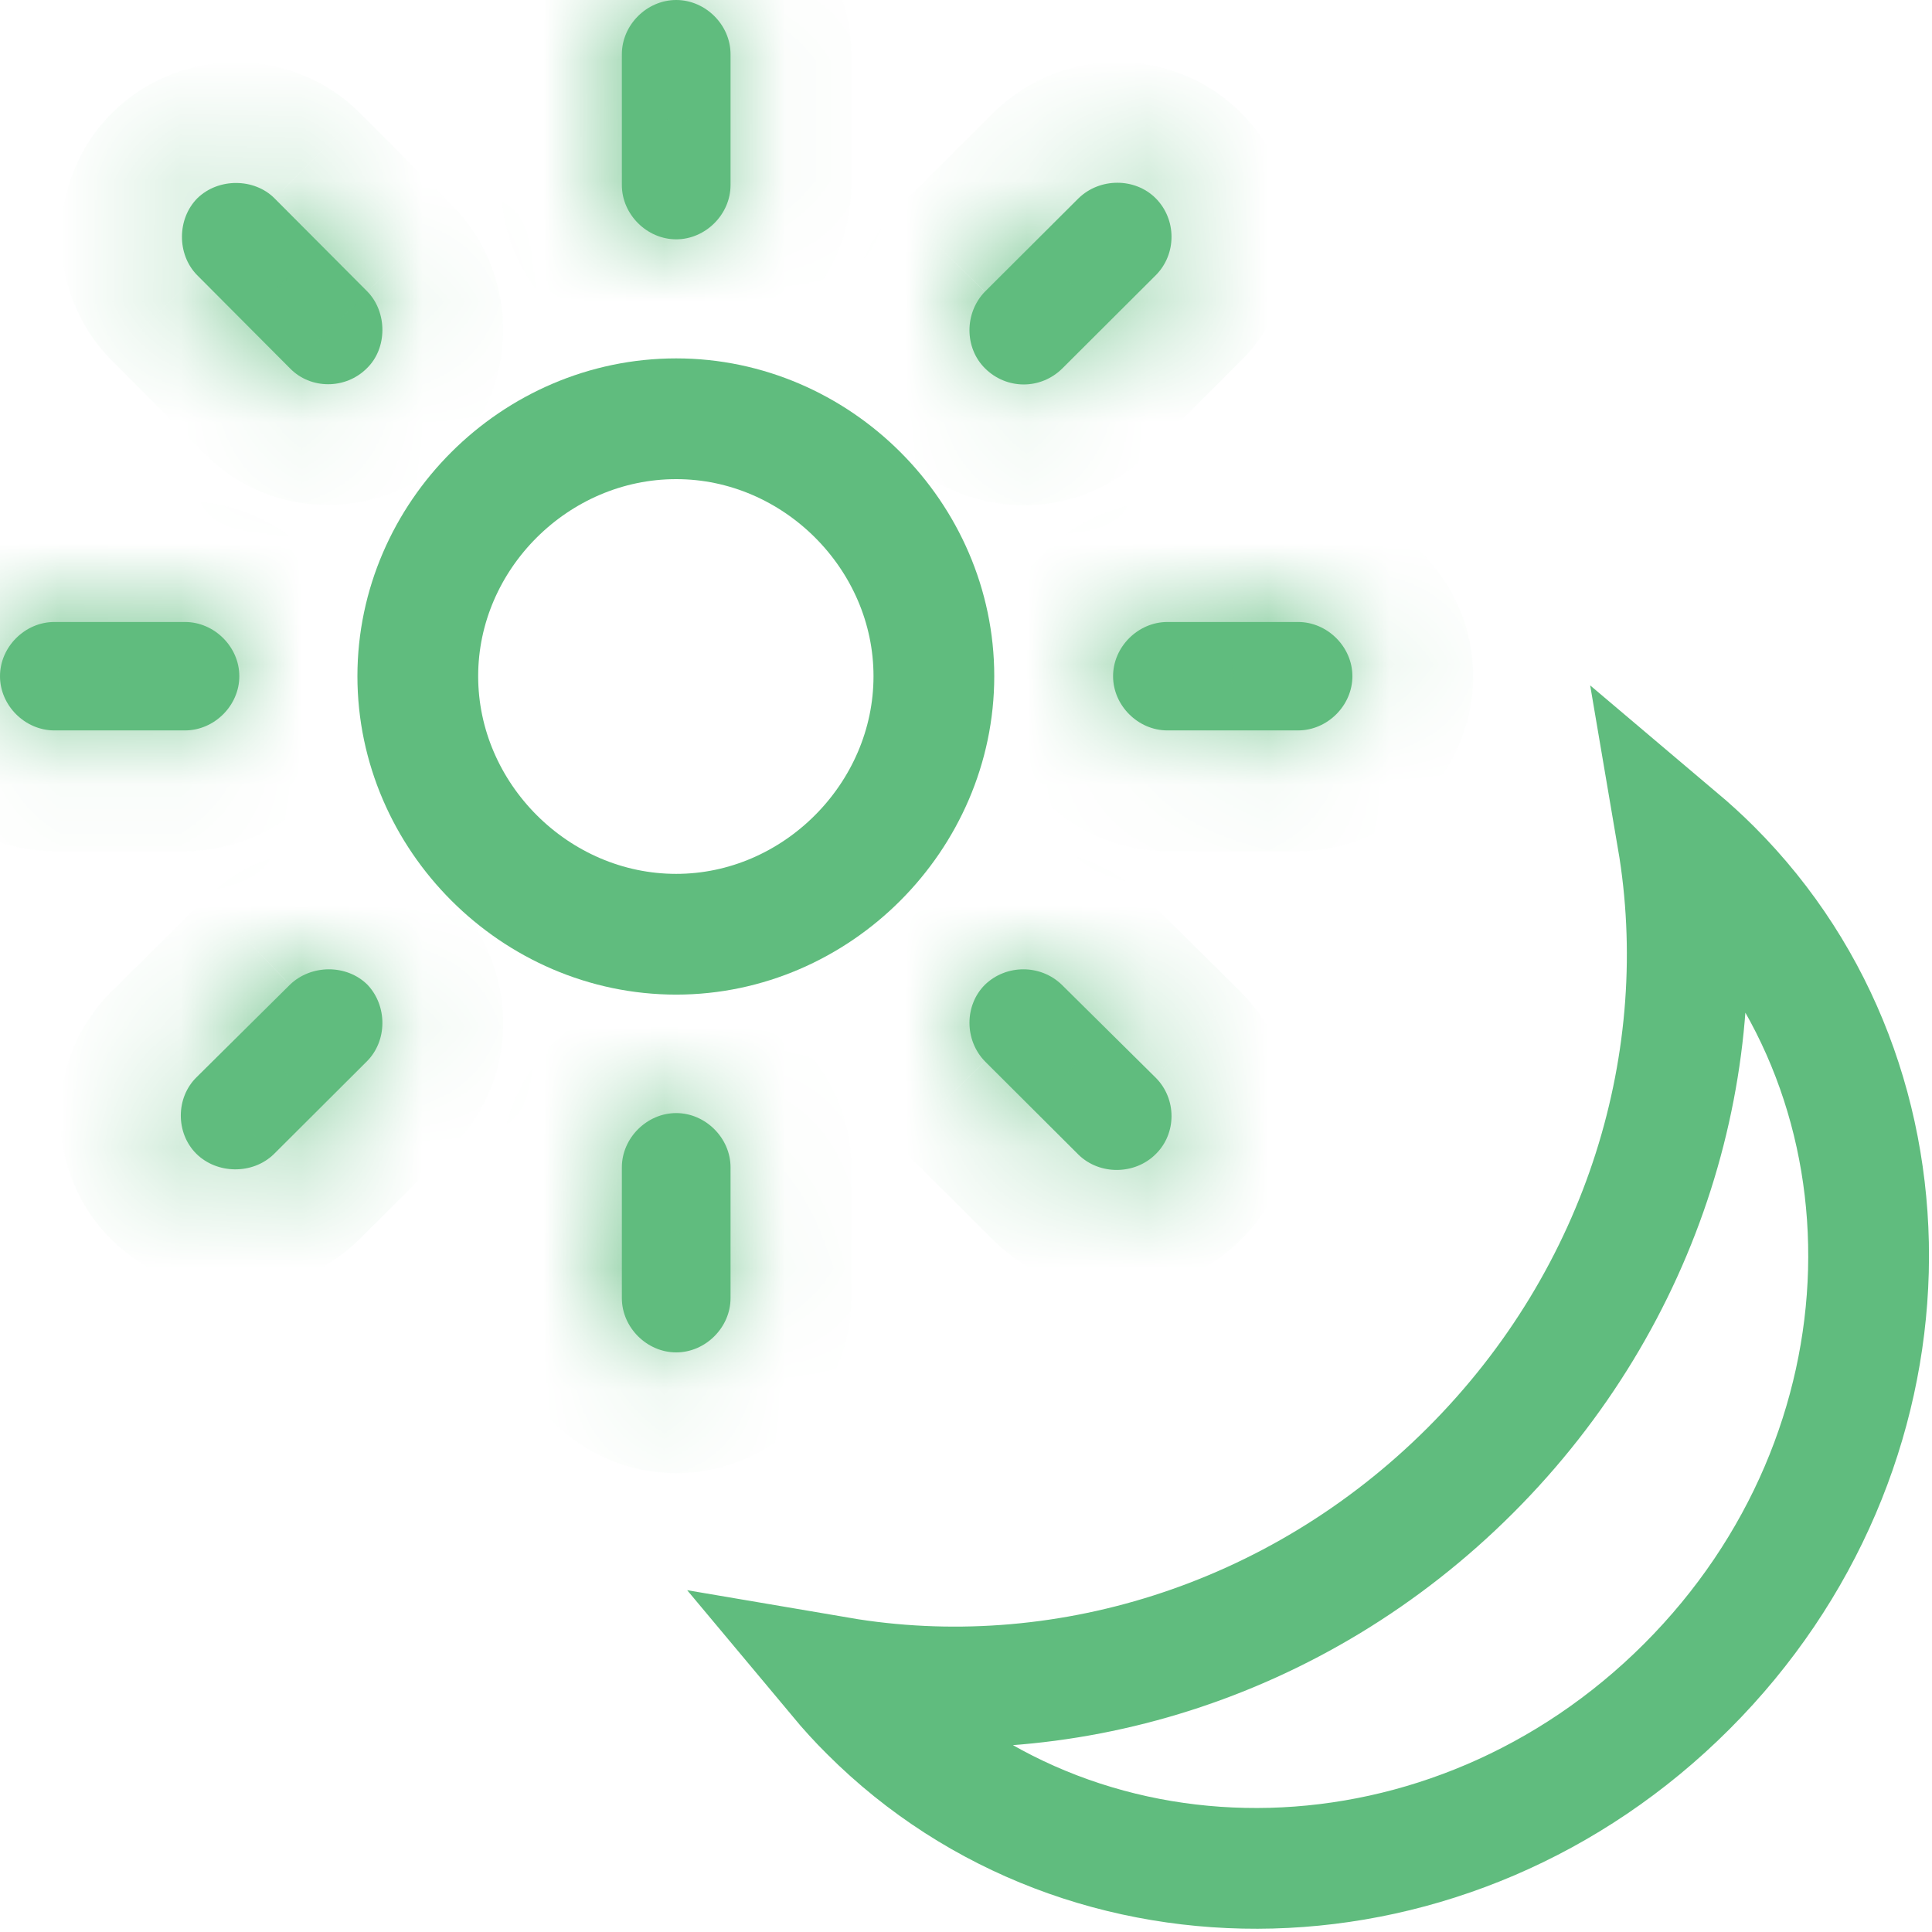 <svg width="16" height="16" viewBox="0 0 16 16" fill="none" xmlns="http://www.w3.org/2000/svg">
<g id="Frame 1" clip-path="url(#clip0_5996_2625)">
<path id="Vector" d="M3.46 5.6C3.46 4.437 4.431 3.468 5.6 3.468C6.763 3.468 7.734 4.437 7.734 5.6C7.734 6.764 6.762 7.737 5.6 7.737C4.432 7.737 3.46 6.764 3.46 5.6Z" stroke="#60BC7E"/>
<g id="Vector_2">
<mask id="path-2-inside-1_5996_2625" fill="white">
<path d="M5.6 0C5.843 0 6.05 0.206 6.05 0.449V1.533C6.05 1.775 5.843 1.982 5.6 1.982C5.357 1.982 5.15 1.775 5.15 1.533V0.449C5.15 0.206 5.357 0 5.6 0Z"/>
<path d="M8.157 3.05C7.986 2.88 7.986 2.591 8.157 2.415L8.933 1.641C9.109 1.471 9.399 1.471 9.57 1.641C9.746 1.817 9.746 2.106 9.57 2.281L8.799 3.05C8.617 3.231 8.333 3.226 8.157 3.05Z"/>
<path d="M3.038 3.05C2.862 3.226 2.572 3.226 2.401 3.05L1.63 2.276C1.465 2.106 1.465 1.812 1.635 1.641C1.811 1.471 2.106 1.476 2.272 1.641L3.043 2.415C3.209 2.586 3.209 2.885 3.038 3.05Z"/>
<path d="M11.2 5.6C11.2 5.843 10.993 6.049 10.75 6.049H9.668C9.425 6.049 9.218 5.843 9.218 5.6C9.218 5.357 9.425 5.151 9.668 5.151H10.75C10.993 5.151 11.2 5.357 11.2 5.6Z"/>
<path d="M0 5.6C0 5.357 0.207 5.151 0.45 5.151H1.532C1.775 5.151 1.982 5.357 1.982 5.6C1.982 5.843 1.775 6.049 1.532 6.049H0.45C0.207 6.049 0 5.843 0 5.6Z"/>
<path d="M8.157 8.155C8.333 7.985 8.617 7.985 8.793 8.155L9.57 8.924C9.746 9.099 9.746 9.388 9.57 9.559C9.399 9.729 9.109 9.734 8.933 9.564L8.157 8.79C7.986 8.614 7.986 8.325 8.157 8.155Z"/>
<path d="M1.625 9.554C1.454 9.383 1.454 9.089 1.63 8.919L2.401 8.155C2.577 7.985 2.872 7.985 3.043 8.155C3.209 8.33 3.209 8.619 3.038 8.79L2.267 9.559C2.091 9.729 1.796 9.724 1.625 9.554Z"/>
<path d="M5.6 9.218C5.843 9.218 6.05 9.425 6.05 9.667V10.751C6.05 10.993 5.843 11.2 5.6 11.2C5.357 11.2 5.15 10.993 5.15 10.751V9.667C5.15 9.425 5.357 9.218 5.6 9.218Z"/>
</mask>
<path d="M5.6 0C5.843 0 6.05 0.206 6.05 0.449V1.533C6.05 1.775 5.843 1.982 5.6 1.982C5.357 1.982 5.15 1.775 5.15 1.533V0.449C5.15 0.206 5.357 0 5.6 0Z" fill="#60BC7E"/>
<path d="M8.157 3.05C7.986 2.88 7.986 2.591 8.157 2.415L8.933 1.641C9.109 1.471 9.399 1.471 9.57 1.641C9.746 1.817 9.746 2.106 9.57 2.281L8.799 3.05C8.617 3.231 8.333 3.226 8.157 3.05Z" fill="#60BC7E"/>
<path d="M3.038 3.05C2.862 3.226 2.572 3.226 2.401 3.05L1.63 2.276C1.465 2.106 1.465 1.812 1.635 1.641C1.811 1.471 2.106 1.476 2.272 1.641L3.043 2.415C3.209 2.586 3.209 2.885 3.038 3.05Z" fill="#60BC7E"/>
<path d="M11.2 5.6C11.2 5.843 10.993 6.049 10.75 6.049H9.668C9.425 6.049 9.218 5.843 9.218 5.6C9.218 5.357 9.425 5.151 9.668 5.151H10.75C10.993 5.151 11.2 5.357 11.2 5.6Z" fill="#60BC7E"/>
<path d="M0 5.6C0 5.357 0.207 5.151 0.45 5.151H1.532C1.775 5.151 1.982 5.357 1.982 5.6C1.982 5.843 1.775 6.049 1.532 6.049H0.45C0.207 6.049 0 5.843 0 5.6Z" fill="#60BC7E"/>
<path d="M8.157 8.155C8.333 7.985 8.617 7.985 8.793 8.155L9.57 8.924C9.746 9.099 9.746 9.388 9.57 9.559C9.399 9.729 9.109 9.734 8.933 9.564L8.157 8.79C7.986 8.614 7.986 8.325 8.157 8.155Z" fill="#60BC7E"/>
<path d="M1.625 9.554C1.454 9.383 1.454 9.089 1.63 8.919L2.401 8.155C2.577 7.985 2.872 7.985 3.043 8.155C3.209 8.33 3.209 8.619 3.038 8.79L2.267 9.559C2.091 9.729 1.796 9.724 1.625 9.554Z" fill="#60BC7E"/>
<path d="M5.6 9.218C5.843 9.218 6.05 9.425 6.05 9.667V10.751C6.05 10.993 5.843 11.2 5.6 11.2C5.357 11.2 5.15 10.993 5.15 10.751V9.667C5.15 9.425 5.357 9.218 5.6 9.218Z" fill="#60BC7E"/>
<path d="M8.157 2.415L7.451 1.707L7.445 1.713L7.44 1.718L8.157 2.415ZM8.157 3.05L7.451 3.758L7.451 3.758L8.157 3.05ZM8.799 3.05L8.092 2.342L8.092 2.342L8.799 3.05ZM9.57 2.281L8.864 1.573L8.864 1.573L9.57 2.281ZM9.57 1.641L8.864 2.349L8.864 2.349L9.57 1.641ZM8.933 1.641L8.238 0.923L8.232 0.928L8.227 0.933L8.933 1.641ZM2.401 3.05L3.118 2.353L3.11 2.345L2.401 3.05ZM3.038 3.05L2.343 2.331L2.337 2.337L2.332 2.342L3.038 3.05ZM3.043 2.415L3.76 1.718L3.752 1.71L3.043 2.415ZM2.272 1.641L2.981 0.936L2.978 0.933L2.272 1.641ZM1.635 1.641L0.94 0.923L0.935 0.928L0.929 0.933L1.635 1.641ZM1.63 2.276L0.913 2.973L0.922 2.982L1.63 2.276ZM8.793 8.155L9.497 7.444L9.489 7.436L8.793 8.155ZM8.157 8.155L7.461 7.436L7.456 7.441L7.451 7.447L8.157 8.155ZM8.157 8.79L7.44 9.487L7.445 9.493L7.451 9.498L8.157 8.79ZM8.933 9.564L8.227 10.272L8.232 10.277L8.238 10.282L8.933 9.564ZM9.57 9.559L8.874 8.84L8.869 8.845L8.864 8.851L9.57 9.559ZM9.57 8.924L10.276 8.216L10.274 8.213L9.57 8.924ZM1.63 8.919L2.326 9.637L2.334 9.629L1.63 8.919ZM1.625 9.554L2.331 8.845L2.331 8.845L1.625 9.554ZM2.267 9.559L2.962 10.277L2.968 10.272L2.973 10.267L2.267 9.559ZM3.038 8.79L3.744 9.498L3.744 9.498L3.038 8.79ZM3.043 8.155L3.77 7.468L3.76 7.457L3.749 7.447L3.043 8.155ZM2.401 8.155L1.706 7.436L1.698 7.444L2.401 8.155ZM7.05 0.449C7.05 -0.348 6.393 -1 5.6 -1V1C5.435 1 5.299 0.931 5.21 0.842C5.121 0.753 5.05 0.616 5.05 0.449H7.05ZM5.6 -1C4.807 -1 4.15 -0.348 4.15 0.449H6.15C6.15 0.616 6.079 0.753 5.99 0.842C5.901 0.931 5.765 1 5.6 1V-1ZM4.15 0.449V1.533H6.15V0.449H4.15ZM4.15 1.533C4.15 2.33 4.807 2.982 5.6 2.982V0.982C5.765 0.982 5.901 1.051 5.99 1.14C6.079 1.229 6.15 1.366 6.15 1.533H4.15ZM5.6 2.982C6.393 2.982 7.05 2.33 7.05 1.533H5.05C5.05 1.366 5.121 1.229 5.21 1.14C5.299 1.051 5.435 0.982 5.6 0.982V2.982ZM7.05 1.533V0.449H5.05V1.533H7.05ZM7.44 1.718C6.897 2.276 6.882 3.192 7.451 3.758L8.863 2.342C9.09 2.568 9.075 2.906 8.873 3.113L7.44 1.718ZM7.451 3.758C8.009 4.316 8.926 4.336 9.505 3.758L8.092 2.342C8.309 2.126 8.656 2.136 8.863 2.342L7.451 3.758ZM9.505 3.758L10.276 2.989L8.864 1.573L8.092 2.342L9.505 3.758ZM10.276 2.989C10.844 2.423 10.844 1.499 10.276 0.933L8.864 2.349C8.648 2.134 8.648 1.788 8.864 1.573L10.276 2.989ZM10.276 0.933C9.709 0.368 8.795 0.383 8.238 0.923L9.629 2.36C9.423 2.559 9.089 2.574 8.864 2.349L10.276 0.933ZM8.227 0.933L7.451 1.707L8.863 3.124L9.639 2.349L8.227 0.933ZM1.685 3.748C2.254 4.333 3.184 4.317 3.744 3.758L2.332 2.342C2.54 2.134 2.891 2.119 3.118 2.353L1.685 3.748ZM3.733 3.769C4.315 3.207 4.299 2.272 3.76 1.718L2.326 3.113C2.205 2.988 2.166 2.843 2.167 2.729C2.167 2.615 2.209 2.461 2.343 2.331L3.733 3.769ZM3.752 1.71L2.981 0.936L1.564 2.347L2.335 3.121L3.752 1.71ZM2.978 0.933C2.424 0.38 1.505 0.376 0.94 0.923L2.331 2.36C2.212 2.475 2.069 2.516 1.952 2.515C1.837 2.515 1.69 2.473 1.566 2.349L2.978 0.933ZM0.929 0.933C0.368 1.493 0.369 2.413 0.913 2.973L2.347 1.579C2.466 1.701 2.507 1.847 2.507 1.964C2.506 2.083 2.463 2.229 2.342 2.349L0.929 0.933ZM0.922 2.982L1.693 3.756L3.11 2.345L2.339 1.57L0.922 2.982ZM10.75 7.049C11.543 7.049 12.2 6.397 12.2 5.6H10.2C10.2 5.433 10.271 5.296 10.36 5.207C10.449 5.118 10.585 5.049 10.75 5.049V7.049ZM12.2 5.6C12.2 4.803 11.543 4.151 10.75 4.151V6.151C10.585 6.151 10.449 6.082 10.36 5.993C10.271 5.904 10.2 5.767 10.2 5.6H12.2ZM10.75 4.151H9.668V6.151H10.75V4.151ZM9.668 4.151C8.875 4.151 8.218 4.803 8.218 5.6H10.218C10.218 5.767 10.147 5.904 10.058 5.993C9.969 6.082 9.833 6.151 9.668 6.151V4.151ZM8.218 5.6C8.218 6.398 8.875 7.049 9.668 7.049V5.049C9.833 5.049 9.969 5.118 10.058 5.207C10.147 5.296 10.218 5.433 10.218 5.6H8.218ZM9.668 7.049H10.75V5.049H9.668V7.049ZM0.45 4.151C-0.343 4.151 -1 4.803 -1 5.6H1C1 5.767 0.929 5.904 0.84 5.993C0.751 6.082 0.615 6.151 0.45 6.151V4.151ZM-1 5.6C-1 6.398 -0.343 7.049 0.45 7.049V5.049C0.615 5.049 0.751 5.118 0.84 5.207C0.929 5.296 1 5.433 1 5.6H-1ZM0.45 7.049H1.532V5.049H0.45V7.049ZM1.532 7.049C2.325 7.049 2.982 6.398 2.982 5.6H0.982C0.982 5.433 1.053 5.296 1.142 5.207C1.231 5.118 1.367 5.049 1.532 5.049V7.049ZM2.982 5.6C2.982 4.803 2.325 4.151 1.532 4.151V6.151C1.367 6.151 1.231 6.082 1.142 5.993C1.053 5.904 0.982 5.767 0.982 5.6H2.982ZM1.532 4.151H0.45V6.151H1.532V4.151ZM9.489 7.436C8.925 6.891 8.025 6.891 7.461 7.436L8.852 8.873C8.641 9.078 8.31 9.078 8.098 8.873L9.489 7.436ZM7.451 7.447C6.882 8.014 6.897 8.929 7.44 9.487L8.873 8.092C9.075 8.299 9.09 8.637 8.863 8.863L7.451 7.447ZM7.451 9.498L8.227 10.272L9.639 8.856L8.863 8.082L7.451 9.498ZM8.238 10.282C8.81 10.837 9.724 10.817 10.276 10.267L8.864 8.851C9.074 8.641 9.408 8.632 9.629 8.845L8.238 10.282ZM10.265 10.277C10.853 9.708 10.838 8.776 10.276 8.216L8.864 9.632C8.654 9.423 8.638 9.069 8.874 8.84L10.265 10.277ZM10.274 8.213L9.497 7.444L8.09 8.865L8.866 9.634L10.274 8.213ZM0.935 8.2C0.354 8.762 0.355 9.699 0.919 10.262L2.331 8.845C2.452 8.966 2.498 9.115 2.498 9.242C2.497 9.37 2.448 9.519 2.326 9.637L0.935 8.2ZM0.919 10.262C1.471 10.812 2.39 10.832 2.962 10.277L1.571 8.84C1.691 8.725 1.835 8.683 1.955 8.684C2.074 8.685 2.215 8.73 2.331 8.845L0.919 10.262ZM2.973 10.267L3.744 9.498L2.332 8.082L1.561 8.851L2.973 10.267ZM3.744 9.498C4.311 8.933 4.296 8.025 3.77 7.468L2.316 8.841C2.209 8.728 2.166 8.591 2.167 8.469C2.168 8.345 2.214 8.2 2.332 8.082L3.744 9.498ZM3.749 7.447C3.183 6.882 2.264 6.896 1.706 7.436L3.097 8.873C2.983 8.984 2.844 9.027 2.724 9.027C2.605 9.027 2.458 8.984 2.337 8.863L3.749 7.447ZM1.698 7.444L0.927 8.208L2.334 9.629L3.105 8.865L1.698 7.444ZM7.05 9.667C7.05 8.87 6.393 8.218 5.6 8.218V10.218C5.435 10.218 5.299 10.149 5.21 10.06C5.121 9.971 5.05 9.834 5.05 9.667H7.05ZM5.6 8.218C4.807 8.218 4.15 8.87 4.15 9.667H6.15C6.15 9.834 6.079 9.971 5.99 10.06C5.901 10.149 5.765 10.218 5.6 10.218V8.218ZM4.15 9.667V10.751H6.15V9.667H4.15ZM4.15 10.751C4.15 11.548 4.807 12.2 5.6 12.2V10.2C5.765 10.2 5.901 10.27 5.99 10.358C6.079 10.447 6.15 10.584 6.15 10.751H4.15ZM5.6 12.2C6.393 12.2 7.05 11.548 7.05 10.751H5.05C5.05 10.584 5.121 10.447 5.21 10.358C5.299 10.27 5.435 10.2 5.6 10.2V12.2ZM7.05 10.751V9.667H5.05V10.751H7.05Z" fill="#60BC7E" mask="url(#path-2-inside-1_5996_2625)"/>
</g>
<g id="Page-1">
<g id="Icon-Set-Filled">
<path id="moon" d="M6.944 13.89C8.764 14.2 10.736 13.618 12.178 12.176C13.62 10.734 14.202 8.762 13.892 6.942C13.989 7.024 14.084 7.11 14.175 7.201C15.968 8.994 15.913 12.023 13.969 13.967C12.025 15.911 8.996 15.966 7.203 14.173C7.111 14.082 7.025 13.987 6.944 13.89Z" stroke="#60BC7E"/>
</g>
</g>
</g>
<defs>
<clipPath id="clip0_5996_2625">
<rect width="16" height="16" fill="white"/>
</clipPath>
</defs>
</svg>
